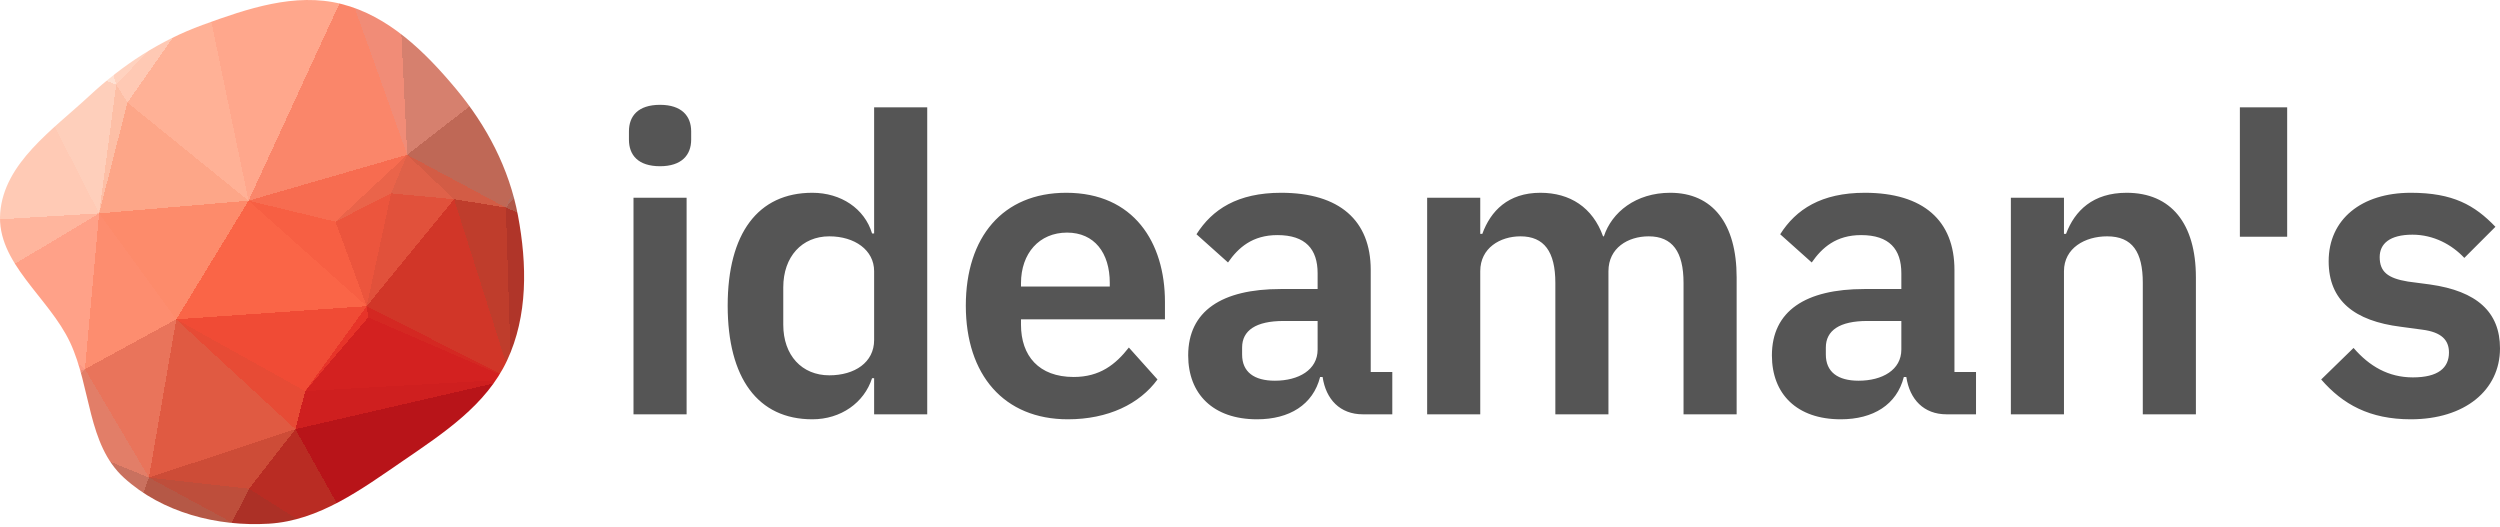 <svg xmlns="http://www.w3.org/2000/svg" xmlns:xlink="http://www.w3.org/1999/xlink" width="512" height="108" viewBox="0 0 512 108"><defs><clipPath id="clip"><path d="M55.064 107.253C65.36 106.631 74.014 100.216 82.533 94.382C90.833 88.698 99.556 82.975 103.834 73.854C108.134 64.686 107.953 54.118 106.085 44.162C104.271 34.498 99.685 25.754 93.392 18.213C87.017 10.573 79.544 3.242 69.911 0.811C60.423 -1.583 50.672 1.764 41.476 5.114C32.752 8.292 25.143 13.277 18.332 19.601C10.816 26.58 0.846 33.344 0.043 43.585C-0.761 53.83 10.021 60.849 14.367 70.156C18.656 79.339 17.897 91.019 25.379 97.839C33.217 104.984 44.49 107.893 55.064 107.253"/></clipPath></defs><g clip-path="url(#clip)"><path d="M50.9,41.1L75.1,62.7L68.7,45.4Z" fill="rgb(247,95,67)" shape-rendering="crispEdges"/><path d="M50.9,41.1L36.1,65.4L75.1,62.7Z" fill="rgb(250,101,71)" shape-rendering="crispEdges"/><path d="M62.5,80.1L75.4,65L75.1,62.7Z" fill="rgb(231,52,41)" shape-rendering="crispEdges"/><path d="M36.1,65.4L62.5,80.1L75.1,62.7Z" fill="rgb(240,75,53)" shape-rendering="crispEdges"/><path d="M36.1,65.4L60.5,87.9L62.5,80.1Z" fill="rgb(231,75,53)" shape-rendering="crispEdges"/><path d="M62.5,80.1L104.7,77.7L75.4,65Z" fill="rgb(211,33,32)" shape-rendering="crispEdges"/><path d="M75.1,62.7L80.1,39.6L68.7,45.4Z" fill="rgb(236,85,61)" shape-rendering="crispEdges"/><path d="M68.7,45.4L83.4,31.7L50.9,41.1Z" fill="rgb(247,108,80)" shape-rendering="crispEdges"/><path d="M93,40.8L80.1,39.6L75.1,62.7Z" fill="rgb(225,81,59)" shape-rendering="crispEdges"/><path d="M50.9,41.1L20.3,43.7L36.1,65.4Z" fill="rgb(253,139,107)" shape-rendering="crispEdges"/><path d="M93,40.8L83.4,31.7L80.1,39.6Z" fill="rgb(223,97,73)" shape-rendering="crispEdges"/><path d="M80.1,39.6L83.4,31.7L68.7,45.4Z" fill="rgb(234,100,74)" shape-rendering="crispEdges"/><path d="M50.9,41.1L26.1,21L20.3,43.7Z" fill="rgb(253,166,136)" shape-rendering="crispEdges"/><path d="M30.5,97.8L51,100.1L60.5,87.9Z" fill="rgb(205,76,55)" shape-rendering="crispEdges"/><path d="M30.5,97.8L60.5,87.9L36.1,65.4Z" fill="rgb(224,90,66)" shape-rendering="crispEdges"/><path d="M20.3,43.7L17.4,75.6L36.1,65.4Z" fill="rgb(253,141,111)" shape-rendering="crispEdges"/><path d="M103.6,42.5L93,40.8L104.7,77.7Z" fill="rgb(191,61,44)" shape-rendering="crispEdges"/><path d="M93,40.8L75.1,62.7L104.7,77.7Z" fill="rgb(209,54,40)" shape-rendering="crispEdges"/><path d="M17.4,75.6L30.5,97.8L36.1,65.4Z" fill="rgb(233,116,91)" shape-rendering="crispEdges"/><path d="M30.5,97.8L47.5,107L51,100.1Z" fill="rgb(190,78,59)" shape-rendering="crispEdges"/><path d="M76.2,116L104.7,77.7L60.5,87.9Z" fill="rgb(184,20,25)" shape-rendering="crispEdges"/><path d="M104.7,77.7L75.1,62.7L75.4,65Z" fill="rgb(212,40,34)" shape-rendering="crispEdges"/><path d="M42,-1.7L26.1,21L50.9,41.1Z" fill="rgb(255,177,150)" shape-rendering="crispEdges"/><path d="M93,40.8L103.6,42.5L83.4,31.7Z" fill="rgb(211,92,69)" shape-rendering="crispEdges"/><path d="M104.7,77.7L62.5,80.1L60.5,87.9Z" fill="rgb(207,31,31)" shape-rendering="crispEdges"/><path d="M76.2,116L60.5,87.9L51,100.1Z" fill="rgb(185,44,35)" shape-rendering="crispEdges"/><path d="M42,-1.7L23.8,17.3L26.1,21Z" fill="rgb(255,201,180)" shape-rendering="crispEdges"/><path d="M26.1,21L23.8,17.3L20.3,43.7Z" fill="rgb(253,191,166)" shape-rendering="crispEdges"/><path d="M-3.1,82.9L7,88.2L17.4,75.6Z" fill="rgb(237,140,121)" shape-rendering="crispEdges"/><path d="M17.4,75.6L7,88.2L30.5,97.8Z" fill="rgb(226,126,104)" shape-rendering="crispEdges"/><path d="M30.5,97.8L25.3,112L47.5,107Z" fill="rgb(181,88,70)" shape-rendering="crispEdges"/><path d="M-3.4,57.9L17.4,75.6L20.3,43.7Z" fill="rgb(255,161,136)" shape-rendering="crispEdges"/><path d="M104.7,77.7L111.3,45.9L103.6,42.5Z" fill="rgb(176,53,41)" shape-rendering="crispEdges"/><path d="M120.6,2.8L82,2.9L83.4,31.7Z" fill="rgb(214,128,110)" shape-rendering="crispEdges"/><path d="M-3.1,45.1L-3.4,57.9L20.3,43.7Z" fill="rgb(255,181,157)" shape-rendering="crispEdges"/><path d="M47.5,107L76.2,116L51,100.1Z" fill="rgb(172,48,38)" shape-rendering="crispEdges"/><path d="M7,88.2L25.3,112L30.5,97.8Z" fill="rgb(201,113,95)" shape-rendering="crispEdges"/><path d="M47.5,107L60,130.9L76.2,116Z" fill="rgb(171,42,34)" shape-rendering="crispEdges"/><path d="M3.1,10.1L-3.1,45.1L20.3,43.7Z" fill="rgb(255,202,181)" shape-rendering="crispEdges"/><path d="M-3.4,57.9L-3.1,82.9L17.4,75.6Z" fill="rgb(252,152,131)" shape-rendering="crispEdges"/><path d="M18.3,127.9L21.2,126.4L25.3,112Z" fill="rgb(180,105,90)" shape-rendering="crispEdges"/><path d="M120.6,2.8L83.4,31.7L103.6,42.5Z" fill="rgb(191,104,86)" shape-rendering="crispEdges"/><path d="M83.4,31.7L71.1,-2.7L50.9,41.1Z" fill="rgb(250,134,106)" shape-rendering="crispEdges"/><path d="M71.1,-2.7L42,-1.7L50.9,41.1Z" fill="rgb(255,167,140)" shape-rendering="crispEdges"/><path d="M23.8,17.3L3.1,10.1L20.3,43.7Z" fill="rgb(254,207,187)" shape-rendering="crispEdges"/><path d="M82,2.9L71.1,-2.7L83.4,31.7Z" fill="rgb(241,140,119)" shape-rendering="crispEdges"/><path d="M-3.4,57.9L-10,62.9L-3.1,82.9Z" fill="rgb(255,159,137)" shape-rendering="crispEdges"/><path d="M-3.1,45.1L-10,62.9L-3.4,57.9Z" fill="rgb(255,176,152)" shape-rendering="crispEdges"/><path d="M104.7,77.7L124.1,69.9L111.3,45.9Z" fill="rgb(170,36,31)" shape-rendering="crispEdges"/><path d="M129.1,81.5L124.1,69.9L104.7,77.7Z" fill="rgb(157,17,24)" shape-rendering="crispEdges"/><path d="M42,-1.7L19,0.5L23.8,17.3Z" fill="rgb(255,210,191)" shape-rendering="crispEdges"/><path d="M76.2,116L111.9,103L104.7,77.7Z" fill="rgb(144,9,19)" shape-rendering="crispEdges"/><path d="M24.7,135.5L60,130.9L47.5,107Z" fill="rgb(176,71,55)" shape-rendering="crispEdges"/><path d="M76.2,116L104.4,121.6L111.9,103Z" fill="rgb(125,4,17)" shape-rendering="crispEdges"/><path d="M124.1,69.9L125.9,49.4L111.3,45.9Z" fill="rgb(174,53,41)" shape-rendering="crispEdges"/><path d="M130.6,11.2L120.6,2.8L103.6,42.5Z" fill="rgb(181,108,95)" shape-rendering="crispEdges"/><path d="M19,0.5L3.1,10.1L23.8,17.3Z" fill="rgb(254,225,211)" shape-rendering="crispEdges"/><path d="M-22.9,40.7L-18.7,77.9L-10,62.9Z" fill="rgb(255,169,146)" shape-rendering="crispEdges"/><path d="M42,-1.7L38.7,-12.5L19,0.5Z" fill="rgb(255,206,188)" shape-rendering="crispEdges"/><path d="M19,0.5L4.6,-5.8L3.1,10.1Z" fill="rgb(255,237,228)" shape-rendering="crispEdges"/><path d="M59.4,-18.6L38.7,-12.5L42,-1.7Z" fill="rgb(255,187,165)" shape-rendering="crispEdges"/><path d="M18.3,127.9L25.3,112L-5.4,111.3Z" fill="rgb(182,116,104)" shape-rendering="crispEdges"/><path d="M25.3,112L21.2,126.4L47.5,107Z" fill="rgb(178,91,75)" shape-rendering="crispEdges"/><path d="M82.6,-25.1L65.2,-14.1L71.1,-2.7Z" fill="rgb(251,154,134)" shape-rendering="crispEdges"/><path d="M71.1,-2.7L65.2,-14.1L42,-1.7Z" fill="rgb(255,170,147)" shape-rendering="crispEdges"/><path d="M24.7,135.5L62.9,136.1L60,130.9Z" fill="rgb(175,63,48)" shape-rendering="crispEdges"/><path d="M60,130.9L62.9,136.1L76.2,116Z" fill="rgb(169,31,29)" shape-rendering="crispEdges"/><path d="M111.9,103L129.1,81.5L104.7,77.7Z" fill="rgb(142,8,19)" shape-rendering="crispEdges"/><path d="M124.1,69.9L135.3,64.7L125.9,49.4Z" fill="rgb(171,42,34)" shape-rendering="crispEdges"/><path d="M-10,62.9L-18.7,77.9L-3.1,82.9Z" fill="rgb(249,152,133)" shape-rendering="crispEdges"/><path d="M-5.4,111.3L25.3,112L7,88.2Z" fill="rgb(192,122,110)" shape-rendering="crispEdges"/><path d="M-22.9,40.7L-10,62.9L-3.1,45.1Z" fill="rgb(255,183,161)" shape-rendering="crispEdges"/><path d="M-5.4,111.3L7,88.2L-3.1,82.9Z" fill="rgb(220,139,123)" shape-rendering="crispEdges"/><path d="M21.2,126.4L24.7,135.5L47.5,107Z" fill="rgb(178,91,75)" shape-rendering="crispEdges"/><path d="M106.9,128.6L104.4,121.6L76.2,116Z" fill="rgb(129,5,17)" shape-rendering="crispEdges"/><path d="M111.9,103L142.8,85.9L129.1,81.5Z" fill="rgb(138,7,19)" shape-rendering="crispEdges"/><path d="M65.2,-14.1L59.4,-18.6L42,-1.7Z" fill="rgb(255,175,152)" shape-rendering="crispEdges"/><path d="M-16.5,105.3L-5.4,111.3L-3.1,82.9Z" fill="rgb(205,133,120)" shape-rendering="crispEdges"/><path d="M129.1,81.5L135.3,64.7L124.1,69.9Z" fill="rgb(162,23,26)" shape-rendering="crispEdges"/><path d="M3.1,10.1L-22.9,40.7L-3.1,45.1Z" fill="rgb(255,208,191)" shape-rendering="crispEdges"/><path d="M-5.2,129.5L24.7,135.5L18.3,127.9Z" fill="rgb(182,116,104)" shape-rendering="crispEdges"/><path d="M18.3,127.9L24.7,135.5L21.2,126.4Z" fill="rgb(180,105,90)" shape-rendering="crispEdges"/><path d="M1.8,-21.4L4.6,-5.8L6.4,-26.5Z" fill="rgb(255,242,235)" shape-rendering="crispEdges"/><path d="M-47.6,25.3L-42.3,41.9L-22.9,40.7Z" fill="rgb(255,202,183)" shape-rendering="crispEdges"/><path d="M36,-26.1L19,0.5L38.7,-12.5Z" fill="rgb(255,209,192)" shape-rendering="crispEdges"/><path d="M-28,88.5L-3.1,82.9L-18.7,77.9Z" fill="rgb(237,145,128)" shape-rendering="crispEdges"/><path d="M-28,88.5L-16.5,105.3L-3.1,82.9Z" fill="rgb(223,140,124)" shape-rendering="crispEdges"/><path d="M-5.4,111.3L-5.2,129.5L18.3,127.9Z" fill="rgb(185,124,114)" shape-rendering="crispEdges"/><path d="M104.4,121.6L123.5,125.6L111.9,103Z" fill="rgb(103,0,13)" shape-rendering="crispEdges"/><path d="M62.9,136.1L106.9,128.6L76.2,116Z" fill="rgb(149,9,21)" shape-rendering="crispEdges"/><path d="M136.1,22.4L111.3,45.9L125.9,49.4Z" fill="rgb(176,79,62)" shape-rendering="crispEdges"/><path d="M130.6,11.2L103.6,42.5L111.3,45.9Z" fill="rgb(177,88,72)" shape-rendering="crispEdges"/><path d="M82,2.9L82.6,-25.1L71.1,-2.7Z" fill="rgb(244,149,130)" shape-rendering="crispEdges"/><path d="M65.2,-14.1L66.4,-30.2L59.4,-18.6Z" fill="rgb(255,164,142)" shape-rendering="crispEdges"/><path d="M-42.3,41.9L-28,88.5L-18.7,77.9Z" fill="rgb(255,157,136)" shape-rendering="crispEdges"/><path d="M59.4,-18.6L36,-26.1L38.7,-12.5Z" fill="rgb(255,190,168)" shape-rendering="crispEdges"/><path d="M135.3,64.7L136.1,22.4L125.9,49.4Z" fill="rgb(175,69,53)" shape-rendering="crispEdges"/><path d="M104.1,-20.2L82.6,-25.1L82,2.9Z" fill="rgb(227,142,125)" shape-rendering="crispEdges"/><path d="M59.4,-18.6L49.5,-36L36,-26.1Z" fill="rgb(255,185,163)" shape-rendering="crispEdges"/><path d="M136.1,22.4L130.6,11.2L111.3,45.9Z" fill="rgb(178,98,82)" shape-rendering="crispEdges"/><path d="M130.1,124.3L142.8,85.9L111.9,103Z" fill="rgb(109,1,14)" shape-rendering="crispEdges"/><path d="M129.1,81.5L142.8,85.9L135.3,64.7Z" fill="rgb(155,15,23)" shape-rendering="crispEdges"/><path d="M135.3,64.7L154,-11L136.1,22.4Z" fill="rgb(179,100,84)" shape-rendering="crispEdges"/><path d="M82.6,-25.1L66.4,-30.2L65.2,-14.1Z" fill="rgb(254,156,135)" shape-rendering="crispEdges"/><path d="M132.8,-31.1L129,6.3L154,-11Z" fill="rgb(185,126,117)" shape-rendering="crispEdges"/><path d="M130.6,11.2L129,6.3L120.6,2.8Z" fill="rgb(184,121,110)" shape-rendering="crispEdges"/><path d="M105.2,-19.9L104.1,-20.2L82,2.9Z" fill="rgb(212,136,122)" shape-rendering="crispEdges"/><path d="M108.3,145.4L109.6,133.8L106.9,128.6Z" fill="rgb(103,0,13)" shape-rendering="crispEdges"/><path d="M106.9,128.6L123.5,125.6L104.4,121.6Z" fill="rgb(103,0,13)" shape-rendering="crispEdges"/><path d="M-23.7,120.5L-5.4,111.3L-16.5,105.3Z" fill="rgb(185,126,117)" shape-rendering="crispEdges"/><path d="M-23.7,120.5L-5.2,129.5L-5.4,111.3Z" fill="rgb(185,126,117)" shape-rendering="crispEdges"/><path d="M105.2,-19.9L82,2.9L120.6,2.8Z" fill="rgb(198,130,119)" shape-rendering="crispEdges"/><path d="M82.6,-25.1L132.8,-31.1L66.4,-30.2Z" fill="rgb(221,139,123)" shape-rendering="crispEdges"/><path d="M132.8,-31.1L105.2,-19.9L120.6,2.8Z" fill="rgb(185,126,117)" shape-rendering="crispEdges"/><path d="M132.8,-31.1L49.5,-36L66.4,-30.2Z" fill="rgb(238,145,128)" shape-rendering="crispEdges"/><path d="M109.6,133.8L123.5,125.6L106.9,128.6Z" fill="rgb(103,0,13)" shape-rendering="crispEdges"/><path d="M132.8,-31.1L82.6,-25.1L104.1,-20.2Z" fill="rgb(187,126,117)" shape-rendering="crispEdges"/><path d="M66.4,-30.2L49.5,-36L59.4,-18.6Z" fill="rgb(255,171,148)" shape-rendering="crispEdges"/><path d="M6.4,-26.5L4.6,-5.8L19,0.5Z" fill="rgb(255,237,229)" shape-rendering="crispEdges"/><path d="M6.4,-26.5L19,0.5L36,-26.1Z" fill="rgb(255,225,212)" shape-rendering="crispEdges"/><path d="M-46.9,10.6L-22.9,40.7L3.1,10.1Z" fill="rgb(255,225,212)" shape-rendering="crispEdges"/><path d="M108.3,145.4L130.1,124.3L123.5,125.6Z" fill="rgb(103,0,13)" shape-rendering="crispEdges"/><path d="M123.5,125.6L130.1,124.3L111.9,103Z" fill="rgb(103,0,13)" shape-rendering="crispEdges"/><path d="M-20.9,-11.4L3.1,10.1L4.6,-5.8Z" fill="rgb(255,245,240)" shape-rendering="crispEdges"/><path d="M-22.9,40.7L-42.3,41.9L-18.7,77.9Z" fill="rgb(255,178,154)" shape-rendering="crispEdges"/><path d="M49.5,-36L6.4,-26.5L36,-26.1Z" fill="rgb(255,210,193)" shape-rendering="crispEdges"/><path d="M-29.7,140.6L-23.7,120.5L-28,88.5Z" fill="rgb(185,126,117)" shape-rendering="crispEdges"/><path d="M-28,88.5L-23.7,120.5L-16.5,105.3Z" fill="rgb(192,128,118)" shape-rendering="crispEdges"/><path d="M62.9,136.1L108.3,145.4L106.9,128.6Z" fill="rgb(135,6,18)" shape-rendering="crispEdges"/><path d="M109.6,133.8L108.3,145.4L123.5,125.6Z" fill="rgb(103,0,13)" shape-rendering="crispEdges"/><path d="M24.7,135.5L108.3,145.4L62.9,136.1Z" fill="rgb(169,34,30)" shape-rendering="crispEdges"/><path d="M-9.2,-25.1L-20.9,-11.4L1.8,-21.4Z" fill="rgb(255,245,240)" shape-rendering="crispEdges"/><path d="M1.8,-21.4L-20.9,-11.4L4.6,-5.8Z" fill="rgb(255,245,240)" shape-rendering="crispEdges"/><path d="M-21.1,-41.4L-9.2,-25.1L6.4,-26.5Z" fill="rgb(255,245,240)" shape-rendering="crispEdges"/><path d="M6.4,-26.5L-9.2,-25.1L1.8,-21.4Z" fill="rgb(255,245,240)" shape-rendering="crispEdges"/><path d="M-46.9,10.6L-47.6,25.3L-22.9,40.7Z" fill="rgb(255,218,202)" shape-rendering="crispEdges"/><path d="M-42.3,41.9L-29.7,140.6L-28,88.5Z" fill="rgb(226,141,125)" shape-rendering="crispEdges"/><path d="M-20.9,-11.4L-46.9,10.6L3.1,10.1Z" fill="rgb(255,243,237)" shape-rendering="crispEdges"/><path d="M-21.1,-41.4L-46.9,10.6L-20.9,-11.4Z" fill="rgb(255,245,240)" shape-rendering="crispEdges"/><path d="M-5.2,129.5L-29.7,140.6L24.7,135.5Z" fill="rgb(185,126,117)" shape-rendering="crispEdges"/><path d="M24.7,135.5L-29.7,140.6L108.3,145.4Z" fill="rgb(177,86,70)" shape-rendering="crispEdges"/><path d="M-23.7,120.5L-29.7,140.6L-5.2,129.5Z" fill="rgb(185,126,117)" shape-rendering="crispEdges"/><path d="M-47.6,25.3L-29.7,140.6L-42.3,41.9Z" fill="rgb(255,158,136)" shape-rendering="crispEdges"/><path d="M129,6.3L132.8,-31.1L120.6,2.8Z" fill="rgb(185,126,117)" shape-rendering="crispEdges"/><path d="M105.2,-19.9L132.8,-31.1L104.1,-20.2Z" fill="rgb(185,126,117)" shape-rendering="crispEdges"/><path d="M154,-11L129,6.3L130.6,11.2Z" fill="rgb(185,124,115)" shape-rendering="crispEdges"/><path d="M154,-11L130.6,11.2L136.1,22.4Z" fill="rgb(184,120,109)" shape-rendering="crispEdges"/><path d="M142.8,85.9L154,-11L135.3,64.7Z" fill="rgb(175,68,52)" shape-rendering="crispEdges"/><path d="M49.5,-36L-21.1,-41.4L6.4,-26.5Z" fill="rgb(255,236,227)" shape-rendering="crispEdges"/><path d="M-9.2,-25.1L-21.1,-41.4L-20.9,-11.4Z" fill="rgb(255,245,240)" shape-rendering="crispEdges"/><path d="M132.8,-31.1L-21.1,-41.4L49.5,-36Z" fill="rgb(255,178,154)" shape-rendering="crispEdges"/></g><g transform="translate(128.807, 21.468)"><path fill="#555" d="M6.372 12.575C10.791 12.575 12.745 10.281 12.745 7.137L12.745 5.438C12.745 2.294 10.791 0 6.372 0C1.869 0 9.43302669445868e-16 2.294 9.43302669445868e-16 5.438L9.43302669445868e-16 7.137C9.43302669445868e-16 10.281 1.869 12.575 6.372 12.575zM0.935 63.384L11.81 63.384L11.81 19.032L0.935 19.032zM50.214 63.384L61.09 63.384L61.09 0.51L50.214 0.51L50.214 26.339L49.79 26.339C48.26 21.241 43.417 18.013 37.555 18.013C26.424 18.013 20.222 26.339 20.222 41.123C20.222 55.992 26.424 64.404 37.555 64.404C43.417 64.404 48.175 61.005 49.79 55.992L50.214 55.992zM41.038 55.397C35.43 55.397 31.607 51.319 31.607 45.032L31.607 37.385C31.607 31.097 35.43 26.934 41.038 26.934C46.221 26.934 50.214 29.738 50.214 34.071L50.214 48.175C50.214 52.763 46.221 55.397 41.038 55.397zM89.893 64.404C98.135 64.404 104.592 61.26 108.246 56.247L102.383 49.705C99.664 53.188 96.435 55.737 91.083 55.737C83.946 55.737 80.292 51.404 80.292 45.032L80.292 43.927L109.775 43.927L109.775 40.358C109.775 28.208 103.403 18.013 89.553 18.013C76.554 18.013 68.992 27.104 68.992 41.123C68.992 55.312 76.808 64.404 89.893 64.404zM89.723 26.169C95.331 26.169 98.475 30.333 98.475 36.45L98.475 37.215L80.292 37.215L80.292 36.535C80.292 30.418 84.031 26.169 89.723 26.169zM128.637 64.404C135.265 64.404 140.108 61.43 141.552 55.737L142.062 55.737C142.741 60.325 145.63 63.384 150.303 63.384L156.336 63.384L156.336 54.718L151.918 54.718L151.918 33.816C151.918 23.705 145.545 18.013 133.565 18.013C124.644 18.013 119.461 21.411 116.232 26.509L122.69 32.287C124.814 29.228 127.703 26.679 132.801 26.679C138.578 26.679 141.042 29.568 141.042 34.496L141.042 37.725L133.48 37.725C121.415 37.725 114.533 42.228 114.533 51.319C114.533 59.221 119.631 64.404 128.637 64.404zM132.291 56.502C128.042 56.502 125.578 54.718 125.578 51.149L125.578 49.705C125.578 46.221 128.382 44.267 134.075 44.267L141.042 44.267L141.042 50.129C141.042 54.293 137.134 56.502 132.291 56.502zM174.348 63.384L174.348 34.071C174.348 29.313 178.427 26.934 182.59 26.934C187.433 26.934 189.727 30.078 189.727 36.45L189.727 63.384L200.603 63.384L200.603 34.071C200.603 29.313 204.596 26.934 208.844 26.934C213.687 26.934 215.981 30.078 215.981 36.45L215.981 63.384L226.857 63.384L226.857 35.346C226.857 24.3 221.929 18.013 213.263 18.013C206.21 18.013 201.282 22.006 199.668 26.934L199.498 26.934C197.374 20.986 192.701 18.013 186.668 18.013C180.041 18.013 176.473 21.751 174.773 26.424L174.348 26.424L174.348 19.032L163.473 19.032L163.473 63.384zM248.183 64.404C254.81 64.404 259.654 61.43 261.098 55.737L261.608 55.737C262.287 60.325 265.176 63.384 269.849 63.384L275.882 63.384L275.882 54.718L271.464 54.718L271.464 33.816C271.464 23.705 265.091 18.013 253.111 18.013C244.19 18.013 239.007 21.411 235.778 26.509L242.236 32.287C244.36 29.228 247.249 26.679 252.346 26.679C258.124 26.679 260.588 29.568 260.588 34.496L260.588 37.725L253.026 37.725C240.961 37.725 234.079 42.228 234.079 51.319C234.079 59.221 239.177 64.404 248.183 64.404zM251.837 56.502C247.588 56.502 245.124 54.718 245.124 51.149L245.124 49.705C245.124 46.221 247.928 44.267 253.621 44.267L260.588 44.267L260.588 50.129C260.588 54.293 256.68 56.502 251.837 56.502zM293.894 63.384L293.894 34.071C293.894 29.313 298.228 26.934 302.731 26.934C307.914 26.934 310.038 30.163 310.038 36.45L310.038 63.384L320.913 63.384L320.913 35.346C320.913 24.3 315.815 18.013 306.724 18.013C299.842 18.013 296.104 21.666 294.319 26.424L293.894 26.424L293.894 19.032L283.019 19.032L283.019 63.384zM339.606 27.019L339.606 0.51L329.92 0.51L329.92 27.019zM364.925 64.404C375.971 64.404 383.193 58.456 383.193 49.875C383.193 42.483 378.52 38.149 368.834 36.79L364.331 36.195C360.167 35.515 358.553 34.156 358.553 31.182C358.553 28.463 360.592 26.594 365.265 26.594C369.598 26.594 373.337 28.633 375.886 31.352L382.258 24.98C378.01 20.562 373.592 18.013 364.925 18.013C354.814 18.013 348.102 23.45 348.102 32.032C348.102 40.104 353.37 44.267 362.886 45.456L367.304 46.051C371.213 46.561 372.742 48.175 372.742 50.724C372.742 53.868 370.533 55.822 365.35 55.822C360.337 55.822 356.429 53.528 353.2 49.79L346.573 56.247C350.991 61.345 356.514 64.404 364.925 64.404z"/></g></svg>